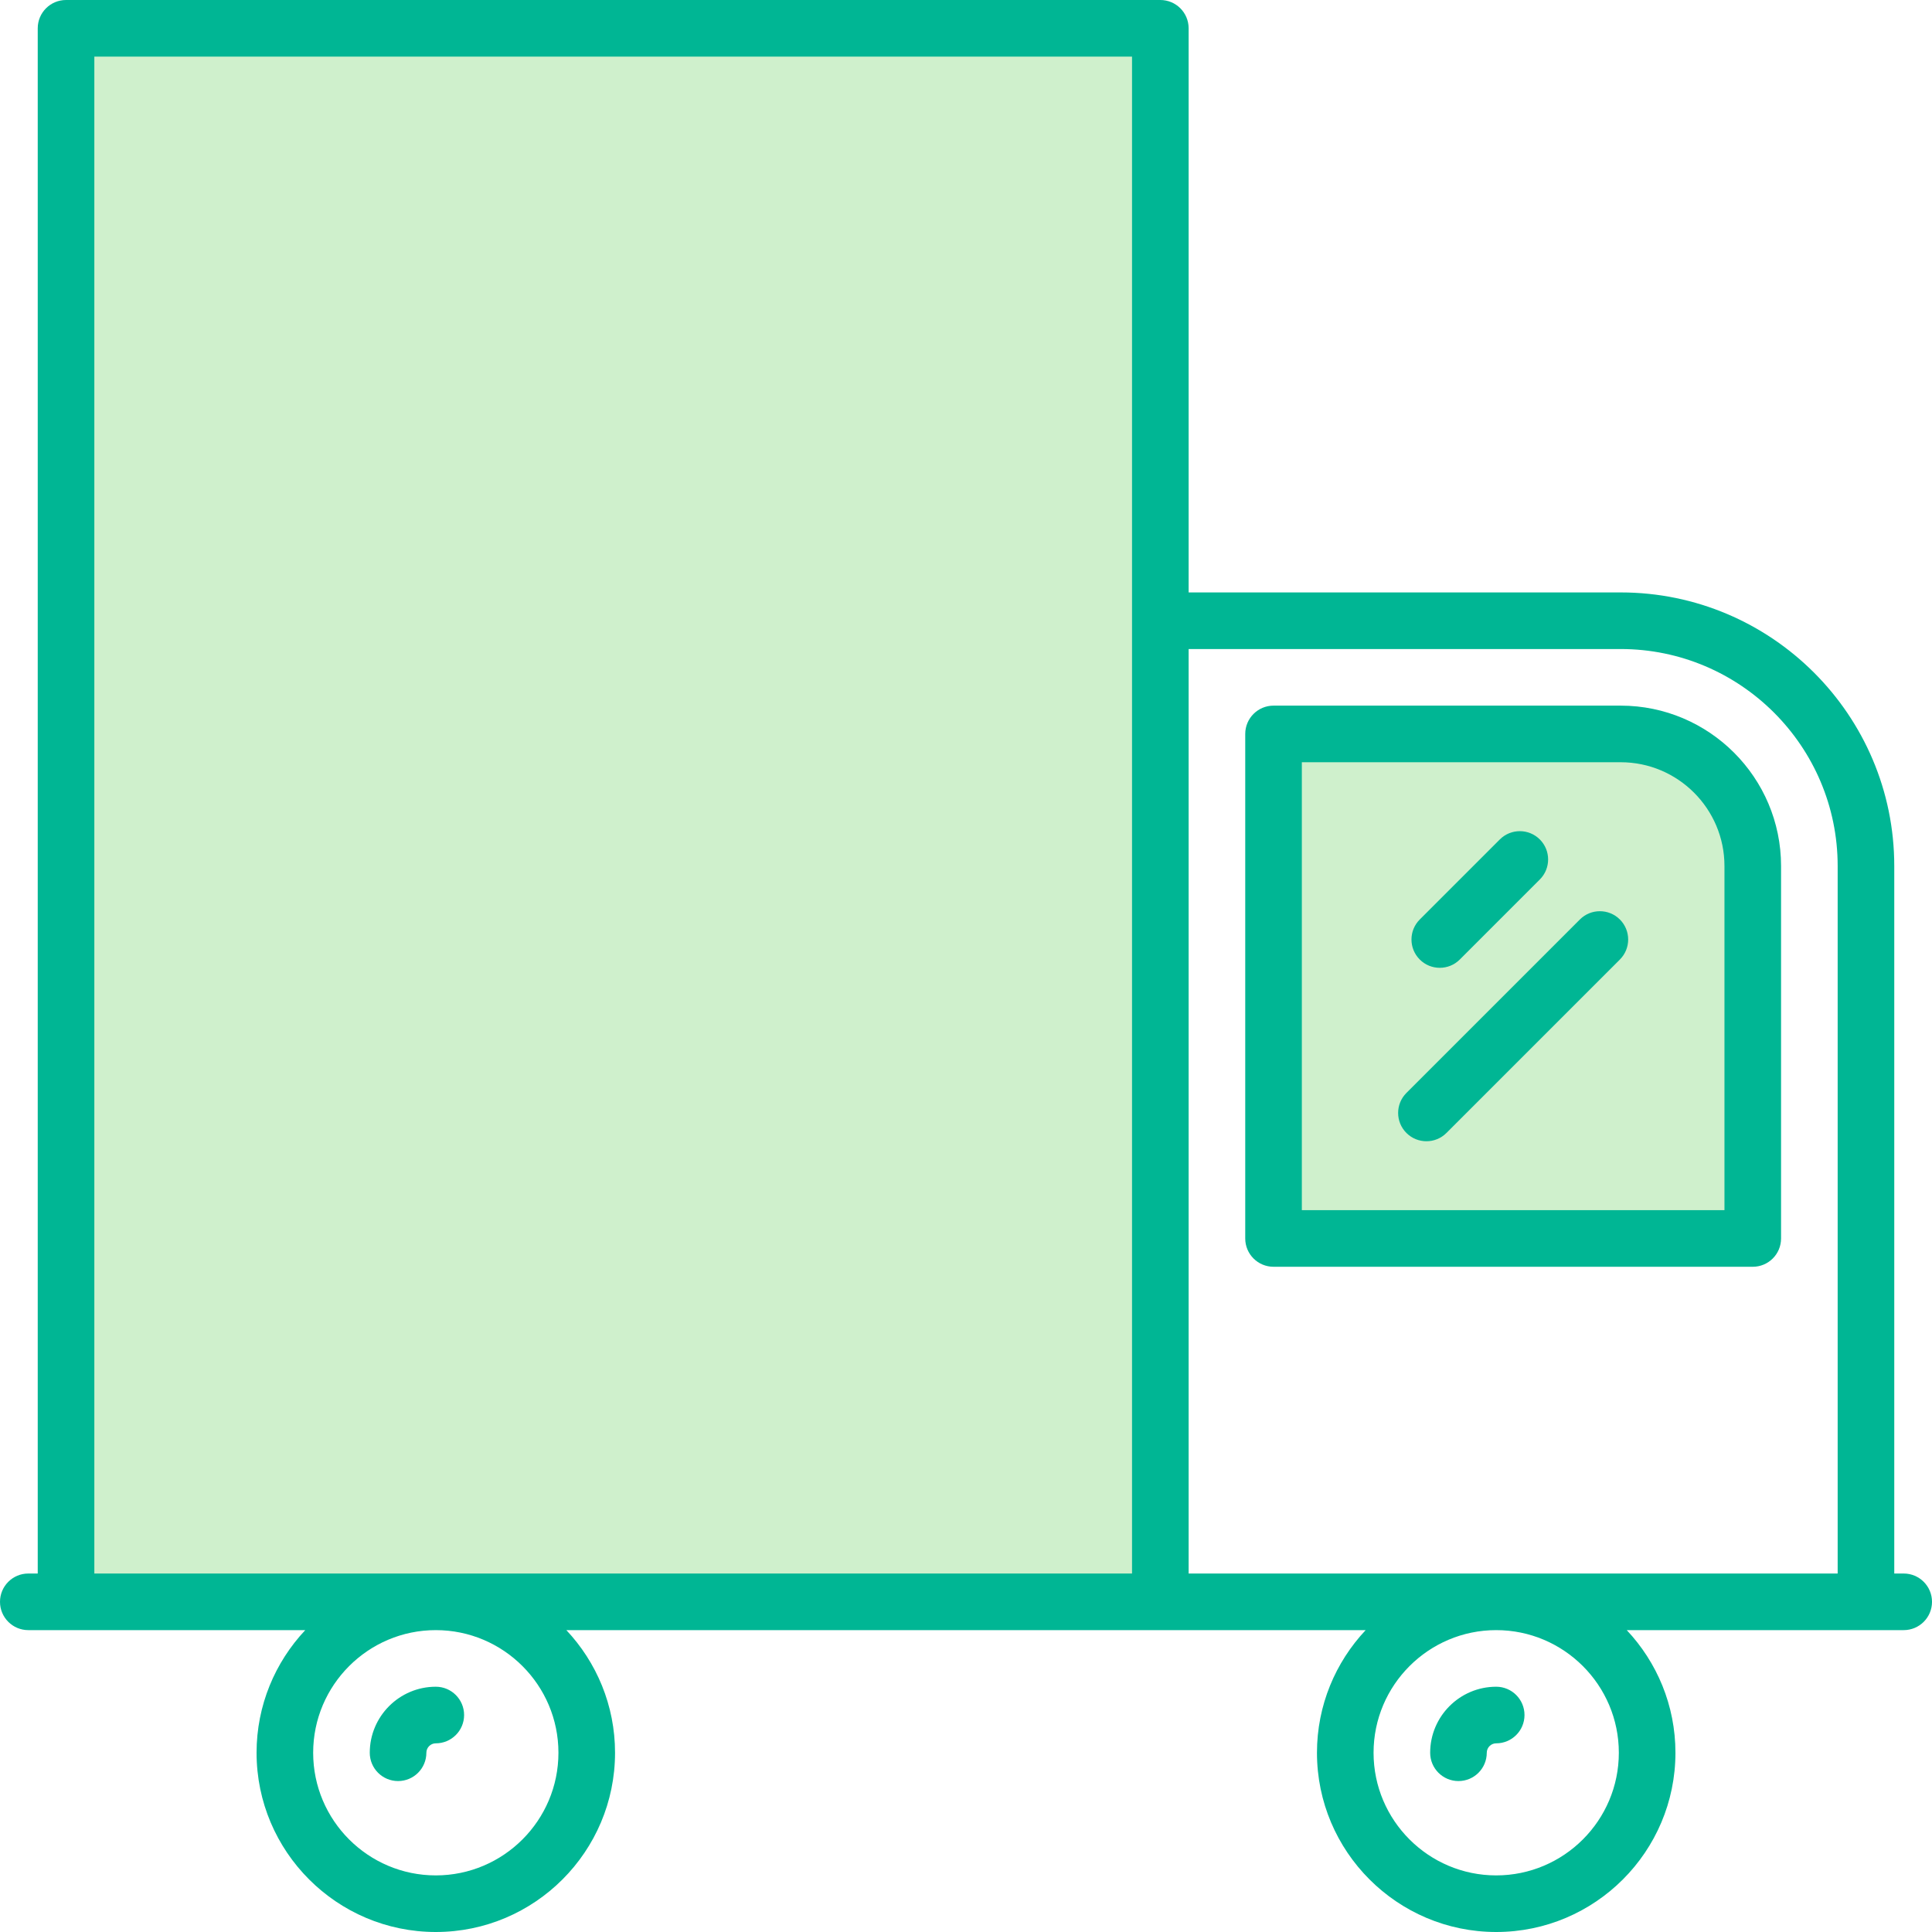 <svg id="Monochrome" enable-background="new 0 0 512 512" height="512" viewBox="0 0 512 512" width="512" xmlns="http://www.w3.org/2000/svg"><path d="m17.5 7.5h290v417h-290z" fill="#cff0cc"/><path d="m337.5 328.208v-133.708h92c19.33 0 35 15.67 35 35v98.708z" fill="#cff0cc"/><g fill="#00b694"><path d="m504.5 417h-2.5v-187.5c0-39.977-32.523-72.5-72.5-72.5h-114.5v-149.5c0-4.142-3.357-7.5-7.5-7.5h-290c-4.143 0-7.5 3.358-7.5 7.5v409.5h-2.5c-4.143 0-7.5 3.358-7.5 7.5s3.357 7.5 7.5 7.5h73.398c-7.994 8.504-12.906 19.936-12.906 32.5 0 26.191 21.309 47.5 47.5 47.5s47.5-21.309 47.5-47.5c0-12.564-4.912-23.996-12.906-32.5h211.828c-7.994 8.504-12.906 19.936-12.906 32.5 0 26.191 21.309 47.5 47.5 47.5s47.5-21.309 47.5-47.5c0-12.564-4.912-23.996-12.906-32.5h73.398c4.143 0 7.5-3.358 7.5-7.5s-3.358-7.5-7.5-7.5zm-479.5-402h275v402h-275zm122.992 449.5c0 17.92-14.579 32.5-32.5 32.5s-32.5-14.58-32.5-32.5 14.579-32.5 32.5-32.5 32.5 14.58 32.5 32.5zm281.016 0c0 17.92-14.579 32.5-32.5 32.5s-32.5-14.58-32.5-32.5 14.579-32.5 32.5-32.5 32.5 14.58 32.5 32.5zm-114.008-47.5v-245h114.5c31.706 0 57.5 25.794 57.5 57.5v187.5z"/><path d="m105.492 472c4.143 0 7.5-3.358 7.5-7.5 0-1.378 1.121-2.5 2.5-2.5 4.143 0 7.5-3.358 7.5-7.5s-3.357-7.5-7.5-7.5c-9.649 0-17.5 7.851-17.5 17.5 0 4.142 3.358 7.5 7.5 7.5z"/><path d="m386.509 472c4.143 0 7.5-3.358 7.5-7.5 0-1.378 1.121-2.5 2.5-2.5 4.143 0 7.5-3.358 7.5-7.5s-3.357-7.5-7.5-7.5c-9.649 0-17.5 7.851-17.5 17.5 0 4.142 3.357 7.5 7.5 7.5z"/><path d="m429.5 187h-92c-4.143 0-7.5 3.358-7.5 7.5v133.708c0 4.142 3.357 7.5 7.5 7.5h127c4.143 0 7.5-3.358 7.5-7.5v-98.708c0-23.434-19.066-42.5-42.5-42.5zm27.5 133.709h-112v-118.709h84.5c15.163 0 27.5 12.336 27.5 27.5z"/><path d="m418.678 243.677-45.963 45.962c-2.929 2.929-2.929 7.678 0 10.606 1.465 1.465 3.384 2.197 5.304 2.197 1.919 0 3.839-.732 5.304-2.197l45.963-45.962c2.929-2.929 2.929-7.678 0-10.606-2.931-2.929-7.679-2.929-10.608 0z"/><path d="m381.555 256.48c1.919 0 3.839-.732 5.304-2.197l21.213-21.213c2.929-2.929 2.929-7.678 0-10.606-2.93-2.929-7.678-2.929-10.607 0l-21.213 21.213c-2.929 2.929-2.929 7.678 0 10.606 1.464 1.465 3.384 2.197 5.303 2.197z"/></g></svg>